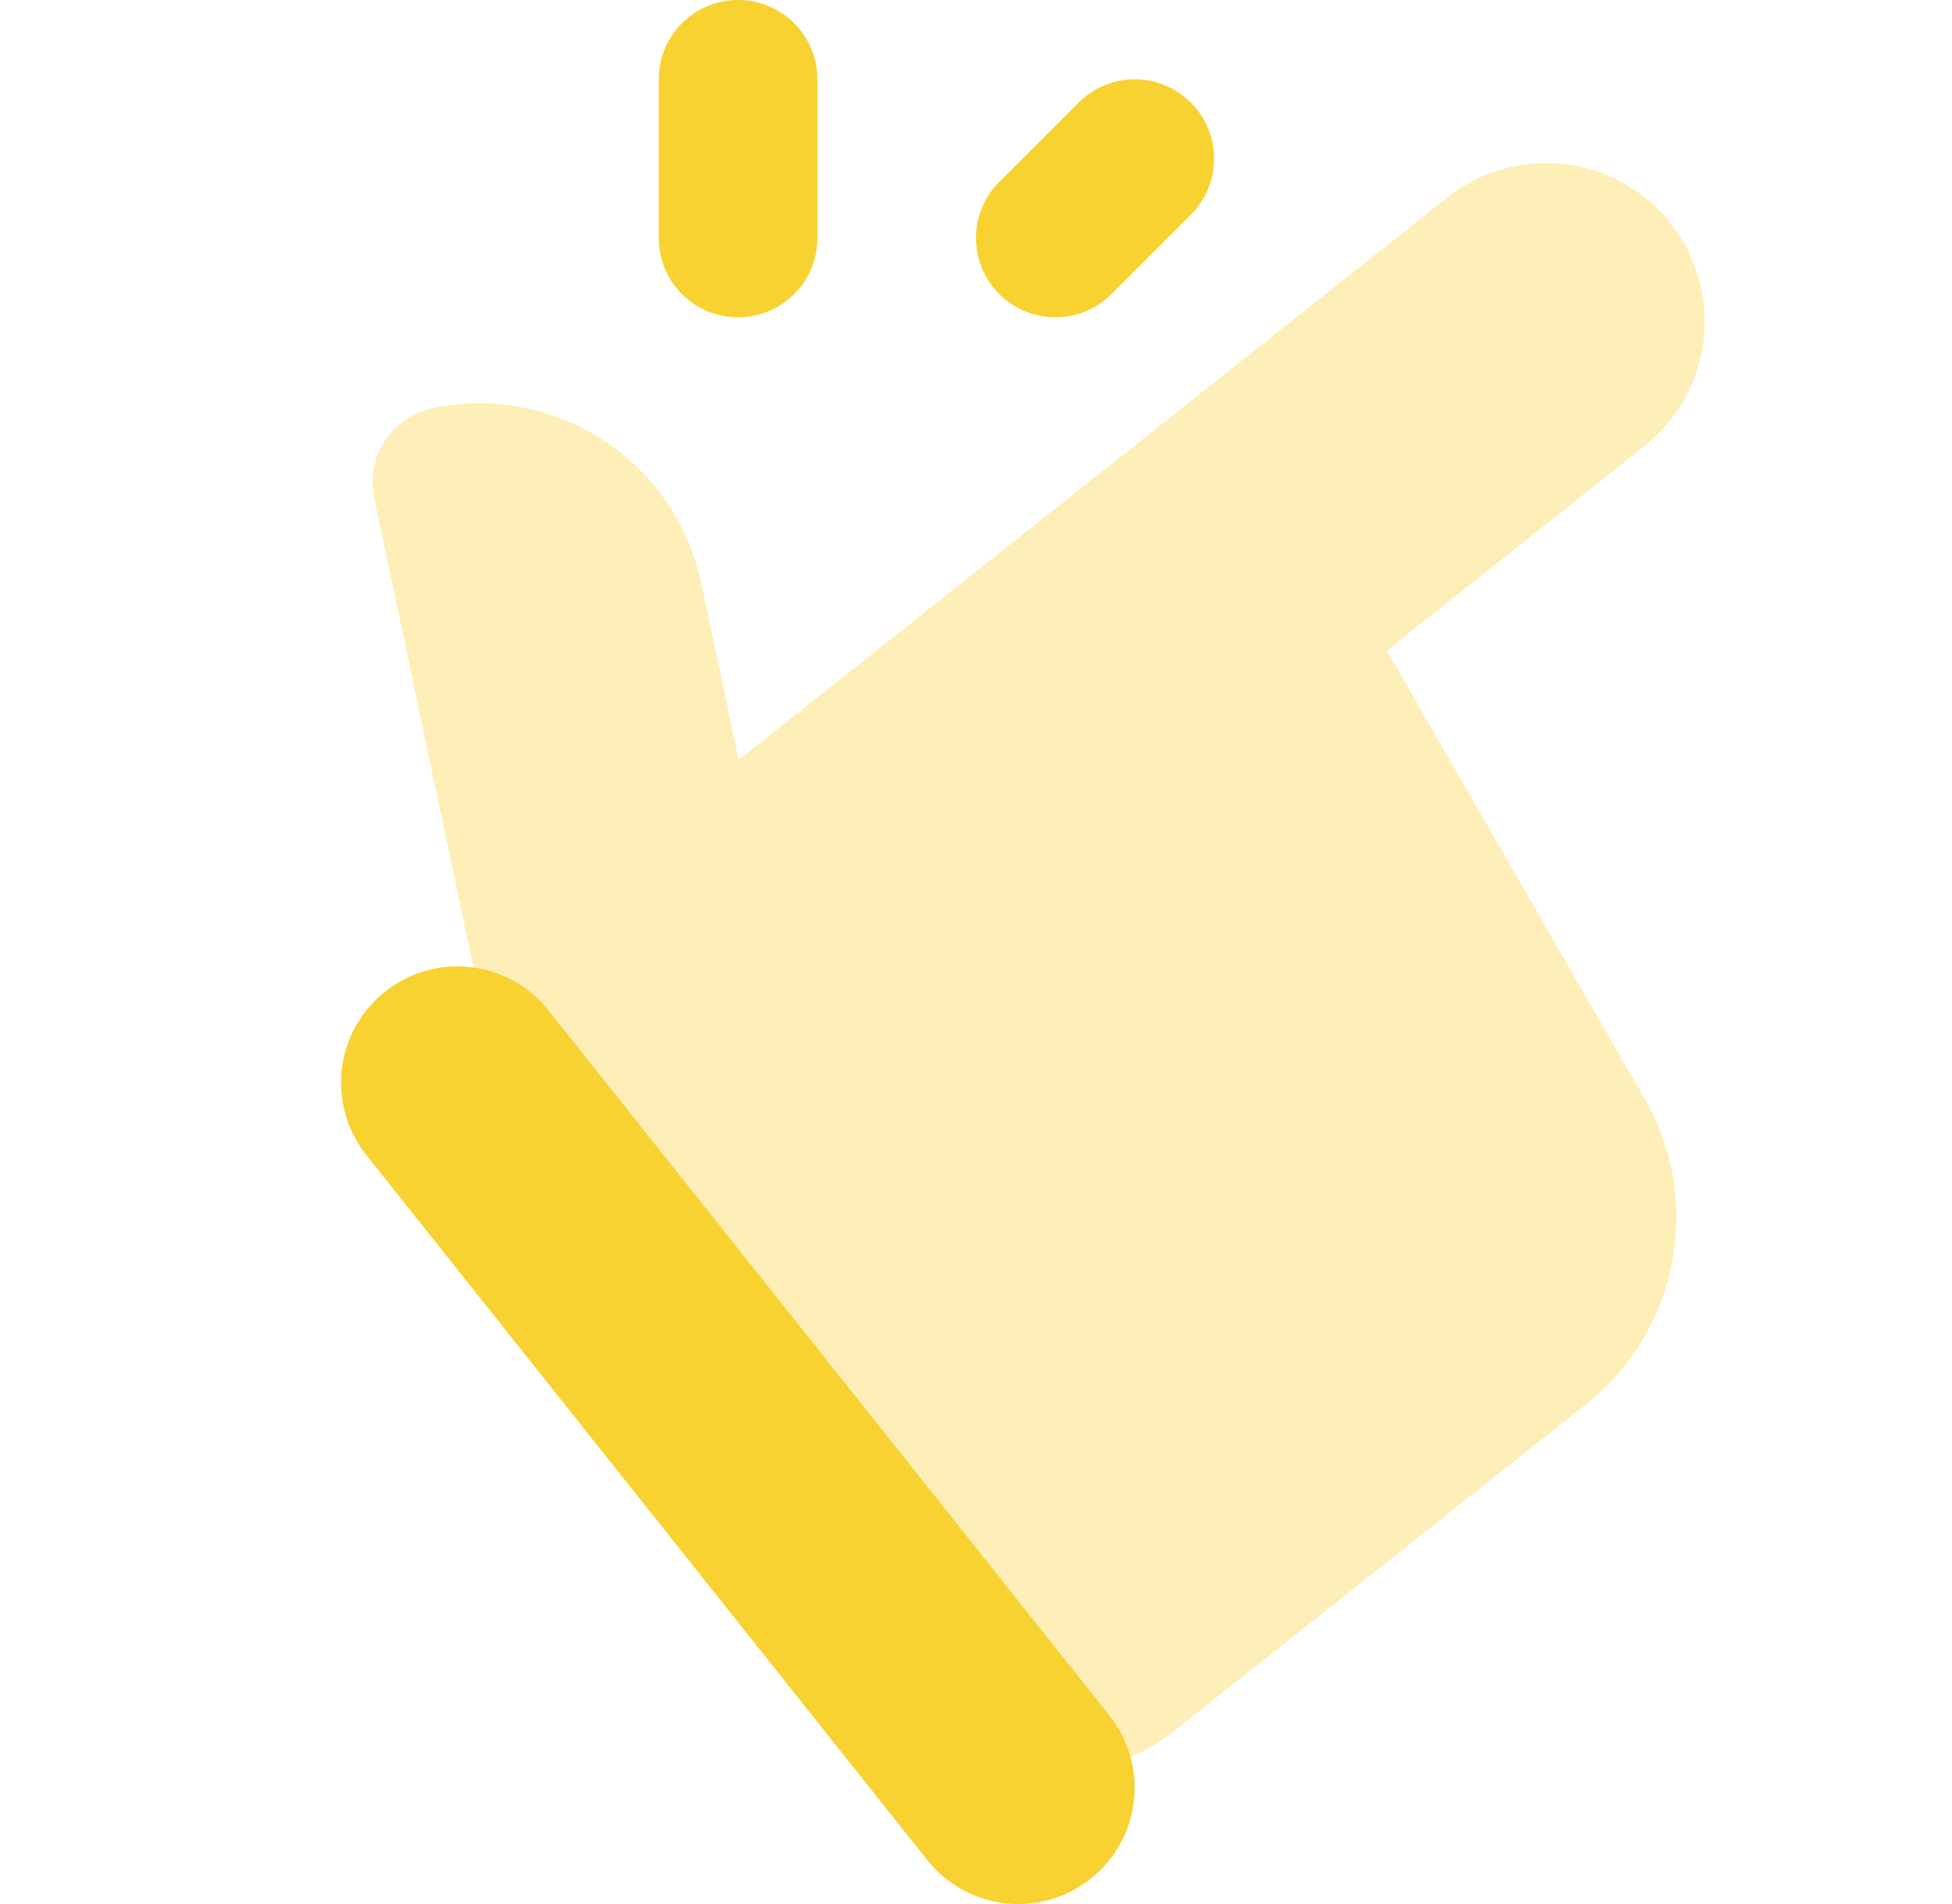 <svg width="41" height="40" viewBox="0 0 41 40" fill="none" xmlns="http://www.w3.org/2000/svg">
<g opacity="0.35">
<path d="M29.129 13.668L34.546 9.368C35.987 8.224 36.227 6.126 35.084 4.684C33.941 3.243 31.842 3.003 30.401 4.146L21.857 10.928L15.514 15.964L14.731 12.254C14.187 9.679 11.659 8.033 9.084 8.576C8.226 8.758 7.677 9.599 7.859 10.458L10.212 21.603L10.649 21.511C10.314 23.103 10.637 24.821 11.727 26.194L19.327 35.769C20.627 37.406 23.007 37.679 24.644 36.381L33.321 29.494C35.259 27.956 35.781 25.229 34.546 23.084L29.129 13.668Z" fill="#F8D231"/>
</g>
<path d="M23.302 36.039C22.912 35.547 11.912 21.719 11.52 21.227C10.682 20.17 9.145 19.994 8.088 20.832C7.032 21.67 6.855 23.207 7.693 24.264C8.083 24.755 19.083 38.584 19.475 39.075C20.313 40.132 21.85 40.309 22.907 39.47C23.965 38.632 24.142 37.095 23.302 36.039Z" fill="#F8D231"/>
<path d="M22.167 6.666C21.74 6.666 21.314 6.503 20.989 6.178C20.337 5.526 20.337 4.473 20.989 3.821L22.655 2.155C23.307 1.503 24.36 1.503 25.012 2.155C25.664 2.806 25.664 3.86 25.012 4.511L23.345 6.178C23.02 6.503 22.594 6.666 22.167 6.666Z" fill="#F8D231"/>
<path d="M15.503 6.667C14.581 6.667 13.836 5.922 13.836 5V1.667C13.836 0.745 14.581 0 15.503 0C16.424 0 17.169 0.745 17.169 1.667V5C17.169 5.922 16.424 6.667 15.503 6.667Z" fill="#F8D231"/>
</svg>
